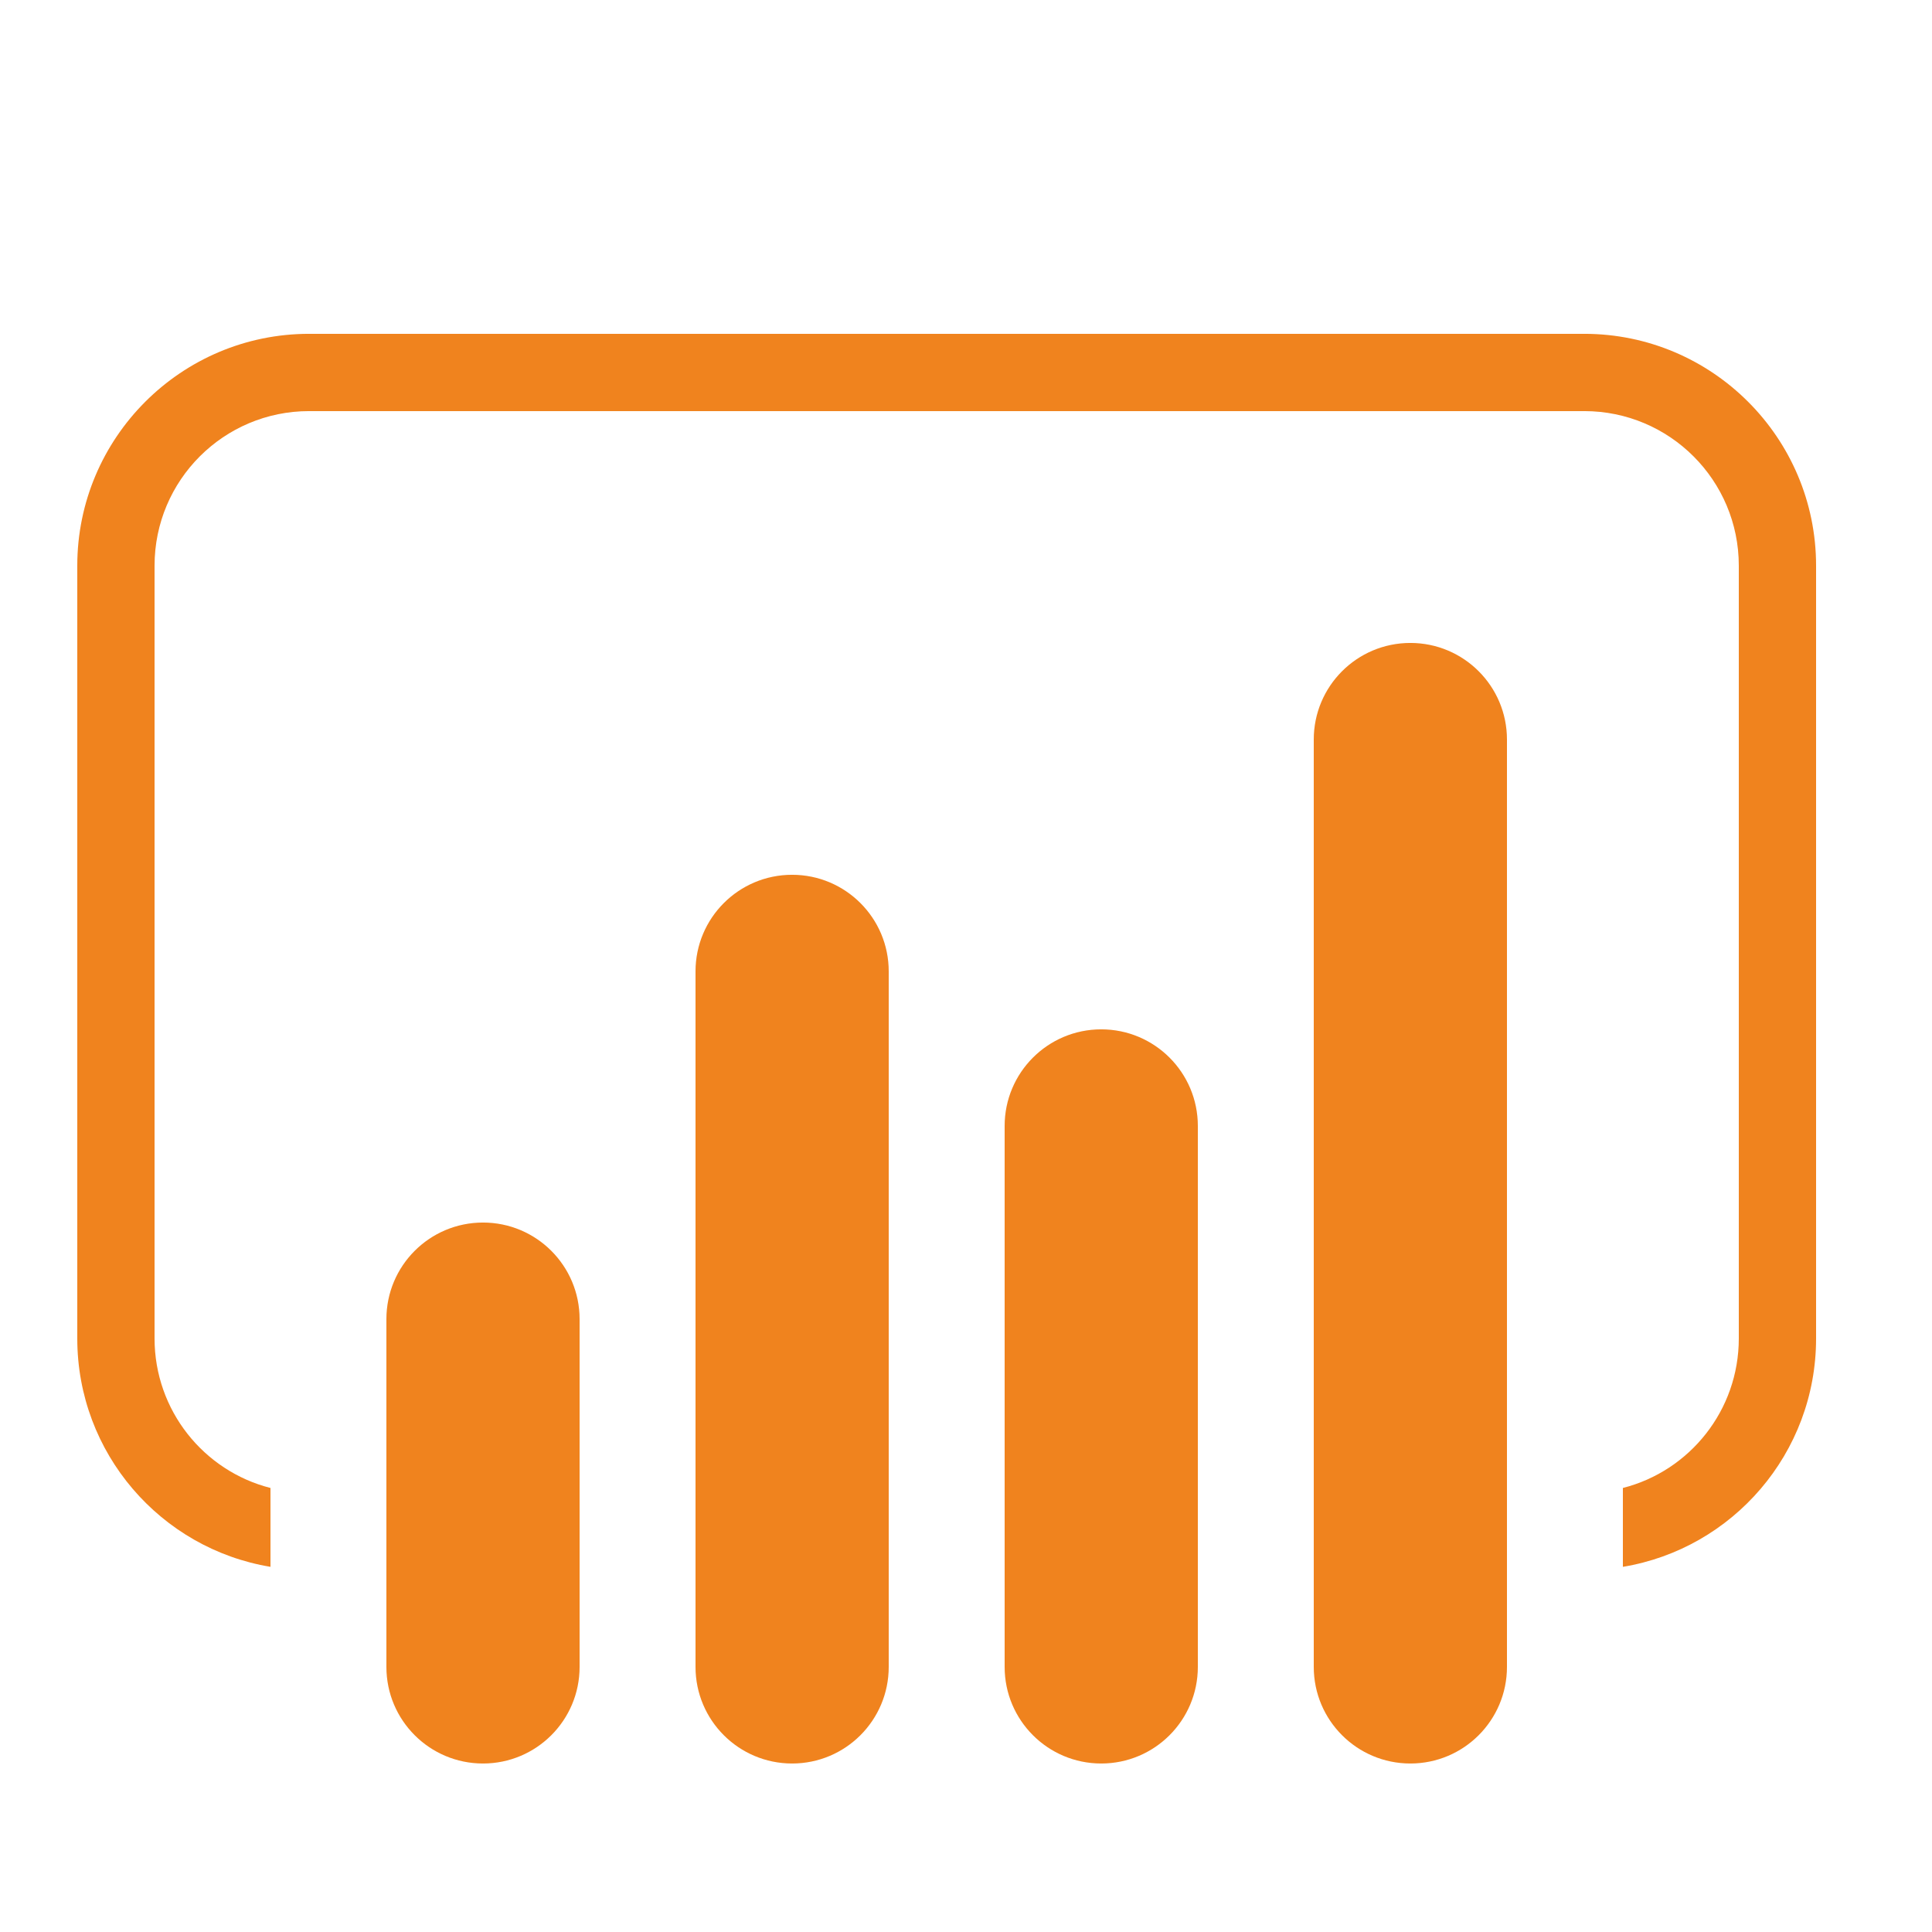 <svg width="122" height="122" viewBox="0 0 122 122" fill="none" xmlns="http://www.w3.org/2000/svg">
<g filter="url(#filter0_d_107_122)">
<path d="M19.52 17.08C11.444 17.08 4.88 23.644 4.88 31.72V80.52C4.88 87.767 10.15 93.794 17.08 94.941V89.961C12.859 88.887 9.76 85.058 9.76 80.52V31.72C9.76 26.328 14.128 21.96 19.52 21.96H100.04C105.432 21.96 109.8 26.328 109.8 31.72V80.52C109.8 85.058 106.701 88.887 102.48 89.961V94.941C109.41 93.794 114.68 87.767 114.68 80.52V31.72C114.68 23.644 108.116 17.08 100.04 17.08H19.52ZM89.06 36.6C85.69 36.6 82.96 39.33 82.96 42.7V101.26C82.96 104.63 85.69 107.36 89.06 107.36C92.43 107.36 95.16 104.63 95.16 101.26V42.7C95.16 39.33 92.43 36.6 89.06 36.6ZM50.02 51.24C46.65 51.24 43.92 53.97 43.92 57.34V101.26C43.92 104.63 46.65 107.36 50.02 107.36C53.39 107.36 56.12 104.63 56.12 101.26V57.34C56.12 53.97 53.39 51.24 50.02 51.24ZM69.54 61C66.17 61 63.44 63.73 63.44 67.1V101.26C63.44 104.63 66.17 107.36 69.54 107.36C72.91 107.36 75.64 104.63 75.64 101.26V67.1C75.64 63.73 72.91 61 69.54 61ZM30.5 73.2C27.13 73.2 24.4 75.93 24.4 79.3V101.26C24.4 104.63 27.13 107.36 30.5 107.36C33.87 107.36 36.6 104.63 36.6 101.26V79.3C36.6 75.93 33.87 73.2 30.5 73.2Z" fill="#F0831E"/>
</g>
<defs>
<filter id="filter0_d_107_122" x="-4" y="0" width="130" height="130" filterUnits="userSpaceOnUse" color-interpolation-filters="sRGB">
<feFlood flood-opacity="0" result="BackgroundImageFix"/>
<feColorMatrix in="SourceAlpha" type="matrix" values="0 0 0 0 0 0 0 0 0 0 0 0 0 0 0 0 0 0 127 0" result="hardAlpha"/>
<feOffset dy="4"/>
<feGaussianBlur stdDeviation="2"/>
<feComposite in2="hardAlpha" operator="out"/>
<feColorMatrix type="matrix" values="0 0 0 0 0 0 0 0 0 0 0 0 0 0 0 0 0 0 0.25 0"/>
<feBlend mode="normal" in2="BackgroundImageFix" result="effect1_dropShadow_107_122"/>
<feBlend mode="normal" in="SourceGraphic" in2="effect1_dropShadow_107_122" result="shape"/>
</filter>
</defs>
</svg>
